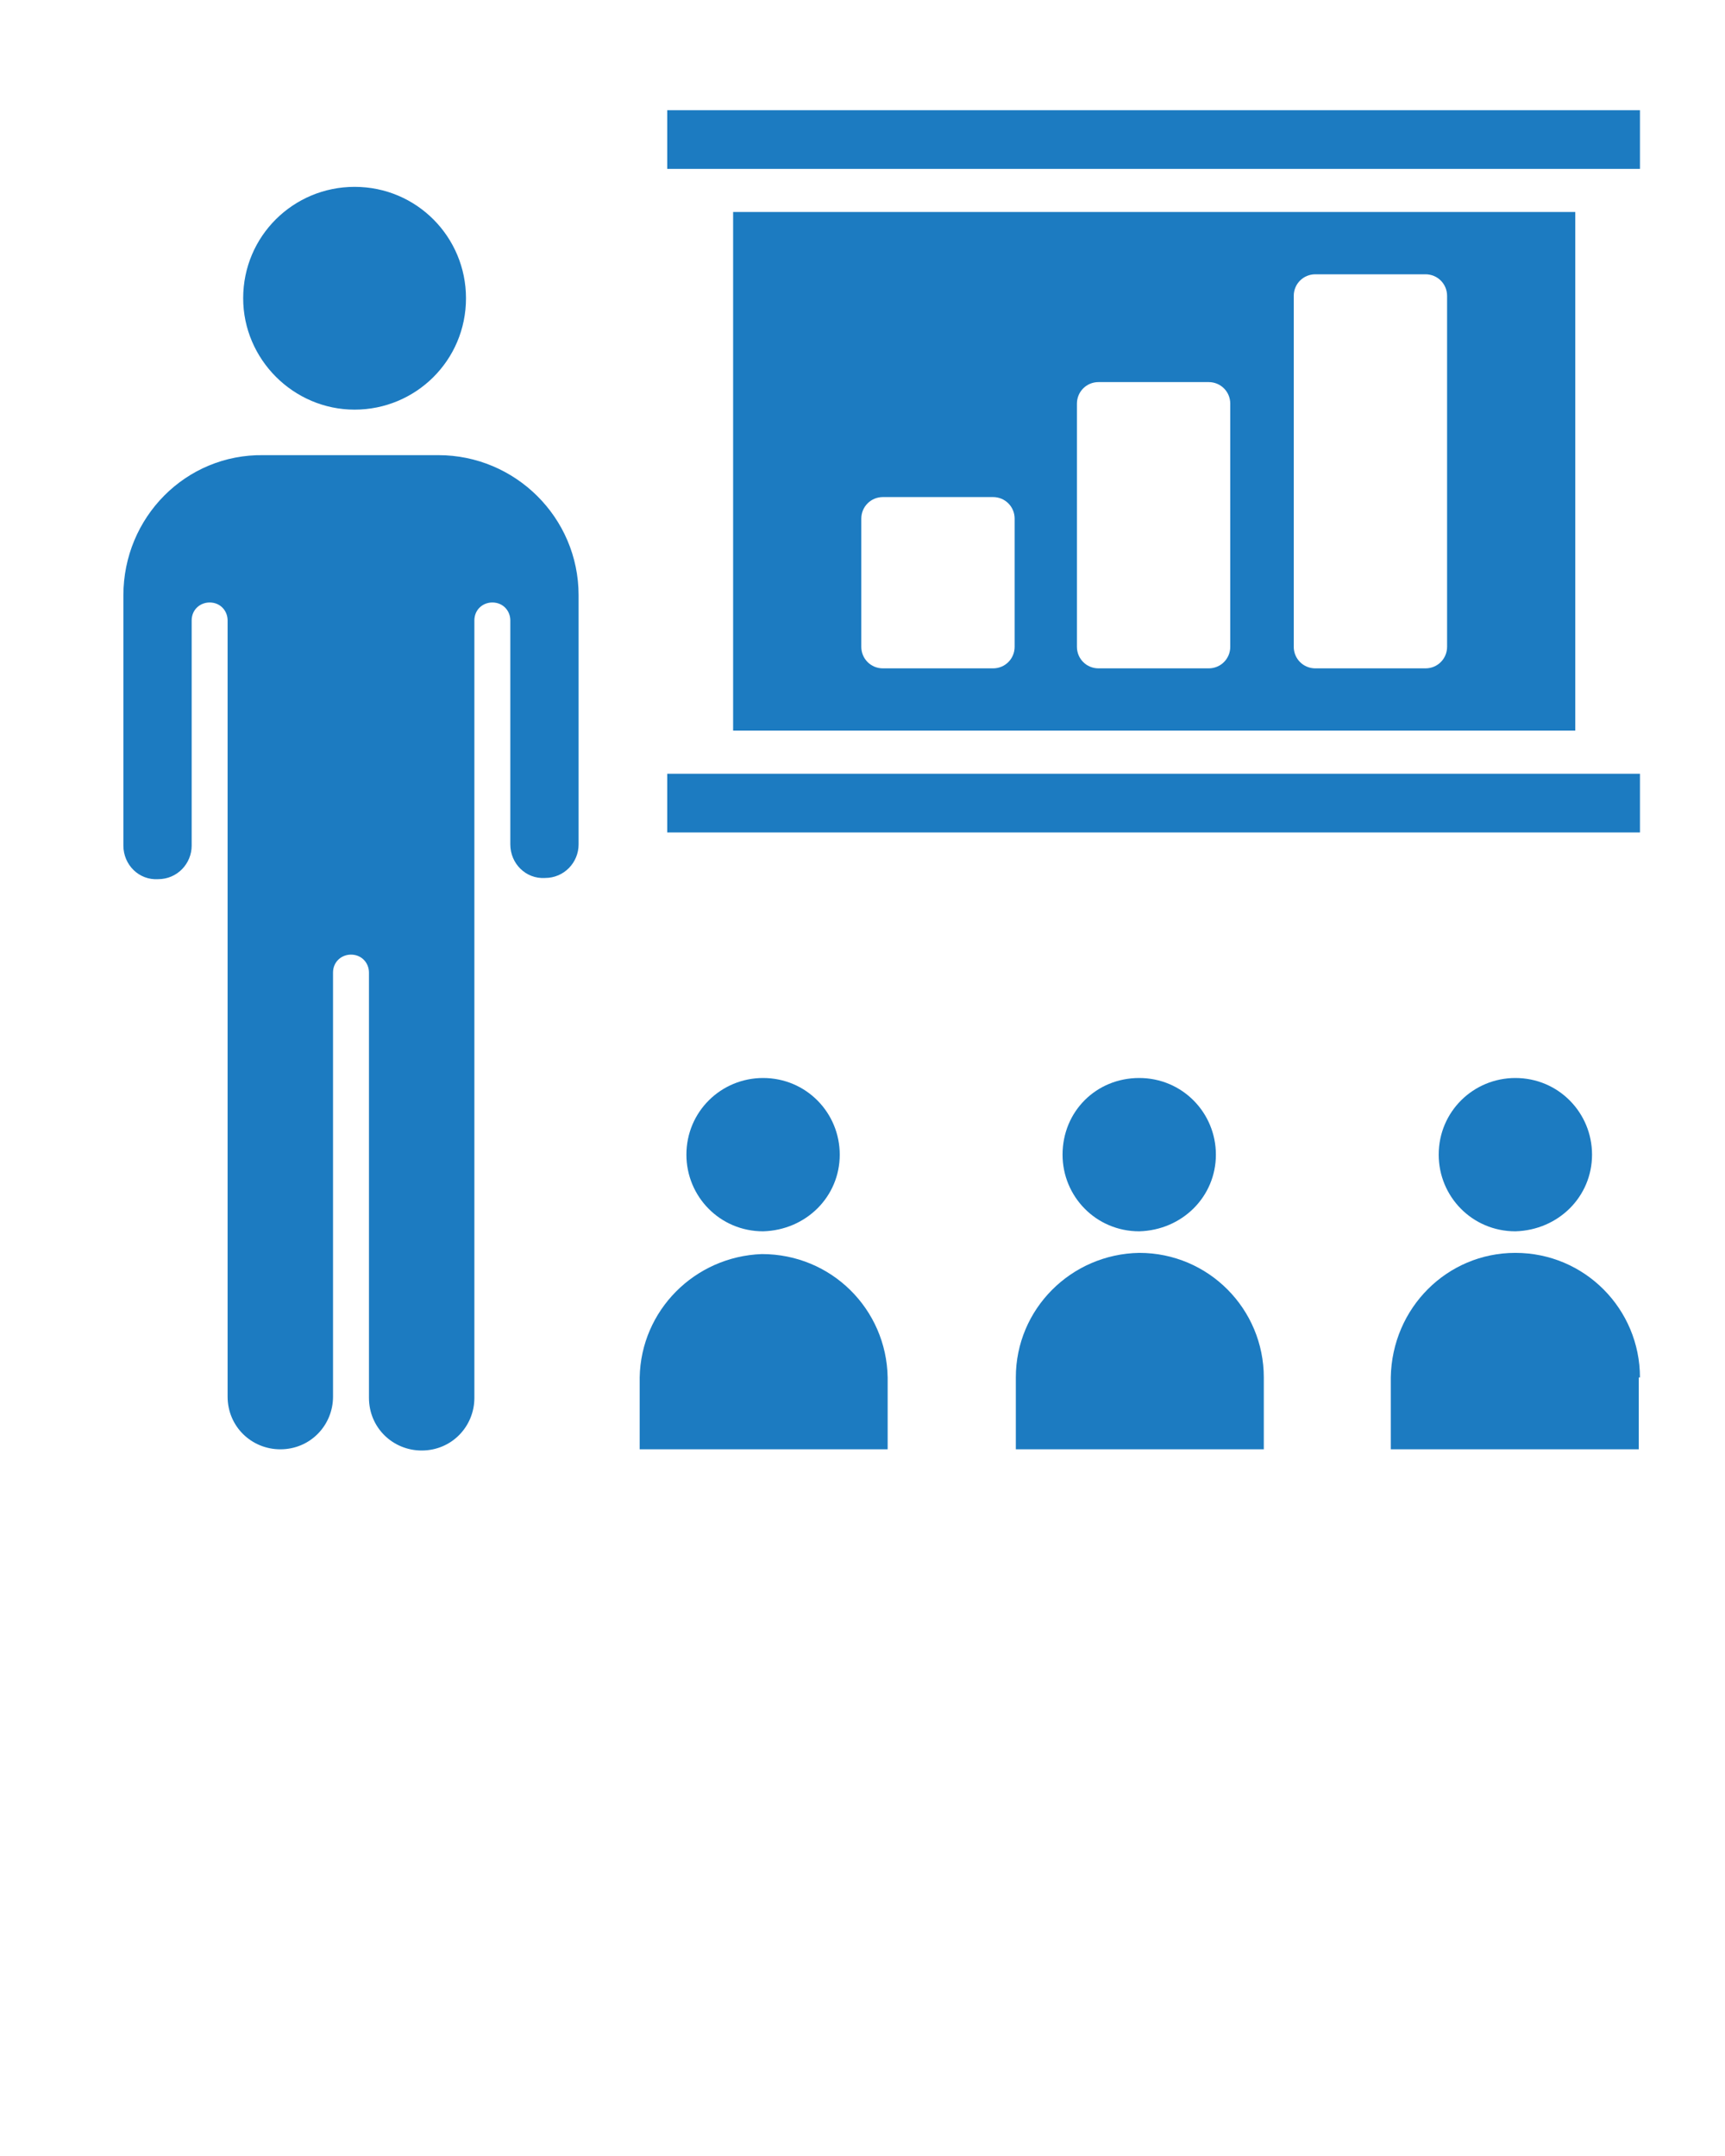 <svg xmlns="http://www.w3.org/2000/svg" xmlns:xlink="http://www.w3.org/1999/xlink" id="Calque_1" x="0px" y="0px" viewBox="0 0 144 180" style="enable-background:new 0 0 144 180;" xml:space="preserve">
<style type="text/css">
	.st0{fill:#1C7BC1;}
</style>
<path class="st0" d="M29.6,34.2c5.1,0,9.3-4.1,9.3-9.3c0-5.1-4.1-9.3-9.3-9.3c-5.1,0-9.3,4.1-9.3,9.3C20.3,30,24.5,34.2,29.6,34.2z"></path>
<rect x="55.7" y="64.6" class="st0" width="81.2" height="4.9"></rect>
<path class="st0" d="M10.3,49.7v20.9c0,1.6,1.3,2.9,2.9,2.8c1.6,0,2.8-1.3,2.8-2.8V51.8c0-0.9,0.7-1.5,1.5-1.5  c0.9,0,1.5,0.7,1.5,1.5v18.7c0,0.1,0,0.2,0,0.3c0,0.1,0,0.1,0,0.2v45.6c0,2.5,2,4.4,4.4,4.4c2.5,0,4.4-2,4.4-4.4c0,0,0,0,0,0V81.2  c0-0.9,0.7-1.5,1.5-1.5c0.9,0,1.5,0.7,1.5,1.5v35.5c0,2.5,2,4.4,4.4,4.4c2.5,0,4.4-2,4.4-4.4c0,0,0,0,0,0V71c0-0.1,0-0.1,0-0.2  c0-0.1,0-0.2,0-0.3V51.8c0-0.9,0.7-1.5,1.5-1.5c0.9,0,1.5,0.7,1.5,1.5c0,0,0,0,0,0v18.7c0,1.6,1.3,2.9,2.9,2.8  c1.6,0,2.8-1.3,2.8-2.8V49.7c0-6.5-5.3-11.7-11.7-11.7H22C15.5,37.9,10.3,43.2,10.3,49.7z"></path>
<path class="st0" d="M61.2,17.7V61h70.3V17.7H61.2z M84.7,54c0,1-0.8,1.8-1.8,1.8l0,0h-9.2c-1,0-1.8-0.8-1.8-1.8c0,0,0,0,0,0V43.3  c0-1,0.8-1.8,1.8-1.8l0,0h9.2c1,0,1.8,0.8,1.8,1.8c0,0,0,0,0,0V54z M102.7,54c0,1-0.8,1.8-1.8,1.8l0,0h-9.2c-1,0-1.8-0.8-1.8-1.8  c0,0,0,0,0,0V33.7c0-1,0.8-1.8,1.8-1.8l0,0h9.2c1,0,1.8,0.8,1.8,1.8c0,0,0,0,0,0L102.7,54z M120.8,54c0,1-0.8,1.8-1.8,1.8l0,0h-9.2  c-1,0-1.8-0.8-1.8-1.8c0,0,0,0,0,0V24.7c0-1,0.8-1.8,1.8-1.8l0,0h9.2c1,0,1.8,0.8,1.8,1.8v0V54z"></path>
<rect x="55.7" y="9.2" class="st0" width="81.2" height="4.9"></rect>
<path class="st0" d="M84.8,115v6h20.7v-6c0-5.7-4.6-10.4-10.4-10.4C89.4,104.7,84.8,109.3,84.8,115z"></path>
<path class="st0" d="M101.5,96.4c0-3.5-2.8-6.4-6.4-6.4s-6.4,2.8-6.4,6.4c0,3.5,2.8,6.4,6.4,6.4c0,0,0,0,0,0  C98.7,102.7,101.5,99.9,101.5,96.4z"></path>
<path class="st0" d="M136.9,115c0-5.7-4.6-10.4-10.4-10.4c-5.7,0-10.3,4.6-10.4,10.4v6h20.7V115z"></path>
<path class="st0" d="M132.9,96.4c0-3.5-2.8-6.4-6.4-6.4c-3.5,0-6.4,2.8-6.4,6.4c0,3.5,2.8,6.4,6.4,6.4c0,0,0,0,0,0  C130.1,102.7,132.9,99.9,132.9,96.4z"></path>
<path class="st0" d="M53.4,115v6h20.7v-6c-0.1-5.7-4.7-10.3-10.5-10.3C58,104.9,53.5,109.4,53.4,115z"></path>
<path class="st0" d="M70.1,96.4c0-3.5-2.8-6.4-6.4-6.4c-3.5,0-6.4,2.8-6.4,6.4c0,3.5,2.8,6.4,6.4,6.4c0,0,0,0,0,0  C67.3,102.7,70.1,99.9,70.1,96.4z"></path>
</svg>